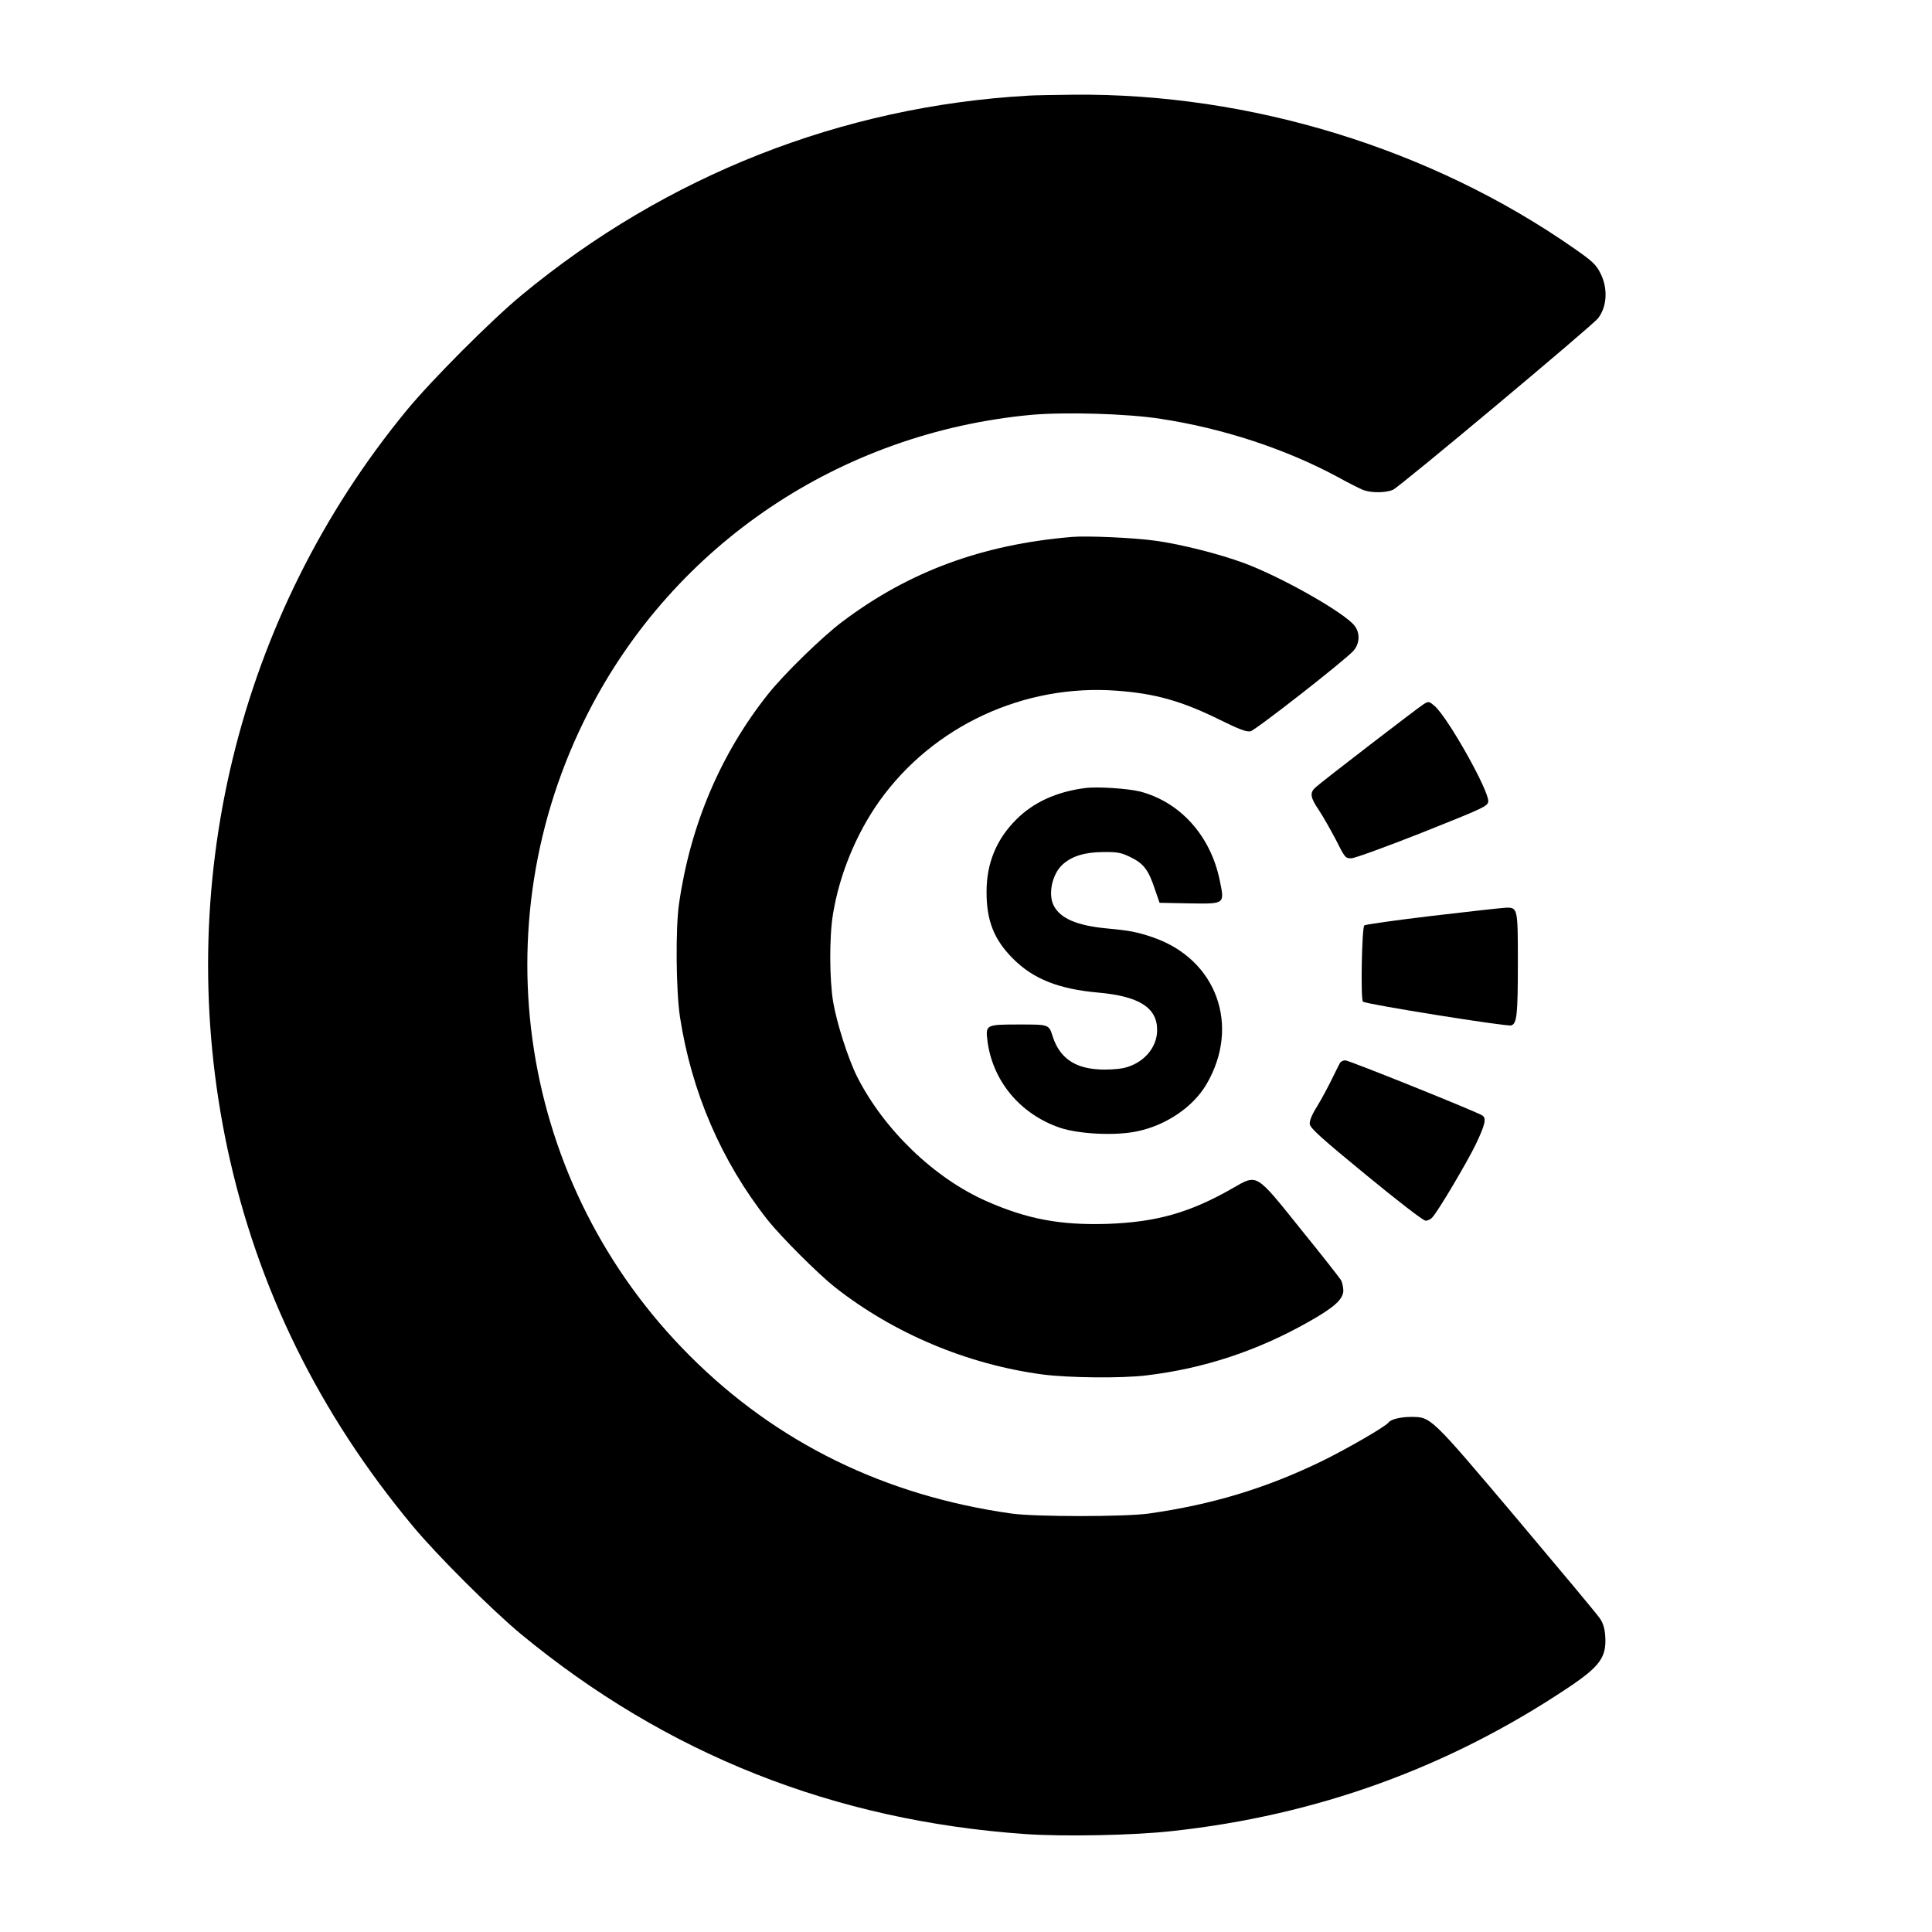 <?xml version="1.0" standalone="no"?>
<!DOCTYPE svg PUBLIC "-//W3C//DTD SVG 20010904//EN"
 "http://www.w3.org/TR/2001/REC-SVG-20010904/DTD/svg10.dtd">
<svg version="1.0" xmlns="http://www.w3.org/2000/svg"
 width="1024pt" height="1024pt" viewBox="0 0 1024 1024"
 preserveAspectRatio="xMidYMid meet">
<g transform="translate(0,1024) scale(0.1,-0.1)"
fill="#000000" stroke="none">
<path d="M5450 9733 c-987 -56 -1919 -423 -2685 -1057 -160 -132 -477 -450
-608 -609 -898 -1090 -1247 -2529 -951 -3917 158 -736 484 -1401 983 -2000
129 -155 418 -443 572 -571 772 -637 1660 -989 2674 -1060 201 -14 575 -7 778
16 766 83 1464 336 2097 759 171 114 206 163 198 276 -3 41 -12 69 -29 93 -13
20 -212 258 -442 531 -459 543 -452 536 -560 536 -53 0 -106 -13 -117 -29 -14
-21 -222 -141 -355 -206 -295 -143 -578 -229 -915 -277 -128 -18 -602 -18
-730 0 -672 95 -1245 376 -1705 837 -902 902 -1118 2275 -536 3411 456 890
1335 1480 2345 1575 177 16 511 7 688 -21 329 -50 661 -159 938 -308 57 -32
118 -62 135 -69 42 -16 119 -16 158 1 34 14 1057 870 1087 909 48 62 53 158
13 238 -24 47 -42 64 -138 131 -758 530 -1719 825 -2655 816 -102 -1 -210 -3
-240 -5z"/>
<path d="M5680 7394 c-474 -40 -862 -183 -1214 -448 -107 -80 -311 -279 -396
-386 -250 -315 -411 -692 -471 -1110 -19 -130 -16 -462 5 -600 61 -397 219
-764 463 -1074 72 -91 268 -287 359 -359 312 -245 702 -409 1100 -462 139 -18
418 -21 549 -5 304 36 589 130 859 283 139 78 186 121 186 168 -1 19 -6 43
-13 55 -7 11 -101 132 -211 267 -243 303 -230 295 -363 219 -227 -130 -404
-180 -668 -189 -245 -7 -419 25 -633 119 -279 122 -546 379 -689 661 -48 96
-108 284 -127 396 -20 119 -21 347 -1 466 34 209 123 426 246 599 284 398 766
622 1259 585 204 -15 345 -55 547 -155 104 -51 139 -64 161 -60 28 7 493 370
545 426 34 38 37 95 6 134 -54 69 -385 257 -584 331 -129 48 -333 100 -471
119 -112 16 -364 27 -444 20z"/>
<path d="M7546 6508 c-24 -14 -542 -412 -573 -441 -32 -29 -29 -53 18 -122 22
-33 62 -104 90 -157 47 -94 50 -98 82 -97 17 0 187 62 377 137 326 130 345
139 348 164 6 53 -211 441 -284 506 -29 25 -32 26 -58 10z"/>
<path d="M5750 6063 c-152 -20 -274 -76 -365 -168 -104 -104 -156 -231 -156
-380 -1 -153 39 -255 140 -356 108 -108 241 -161 452 -180 216 -19 313 -80
312 -199 0 -94 -73 -177 -178 -201 -29 -6 -88 -10 -132 -7 -129 7 -207 63
-243 173 -21 66 -18 65 -180 65 -173 0 -176 -2 -167 -82 26 -215 172 -392 384
-465 101 -34 296 -44 411 -19 154 32 297 130 367 250 181 310 53 661 -282 777
-83 29 -126 37 -245 48 -160 15 -248 53 -283 121 -31 60 -9 166 46 217 49 45
117 66 214 67 79 1 97 -3 147 -27 69 -34 95 -67 128 -167 l26 -75 156 -3 c192
-3 189 -5 163 121 -48 237 -209 416 -423 472 -65 16 -229 27 -292 18z"/>
<path d="M7593 5386 c-194 -23 -357 -46 -362 -51 -13 -15 -20 -393 -7 -404 17
-14 763 -133 786 -126 30 10 35 57 35 336 0 286 -1 290 -64 288 -20 -1 -194
-20 -388 -43z"/>
<path d="M7103 4608 c-4 -7 -24 -47 -44 -88 -20 -41 -55 -106 -78 -144 -28
-44 -41 -77 -39 -94 2 -21 64 -77 298 -269 174 -143 304 -243 316 -243 11 0
28 8 36 18 32 35 183 290 230 387 49 103 57 136 36 152 -22 17 -708 293 -728
293 -10 0 -22 -6 -27 -12z"/>
</g>
</svg>
